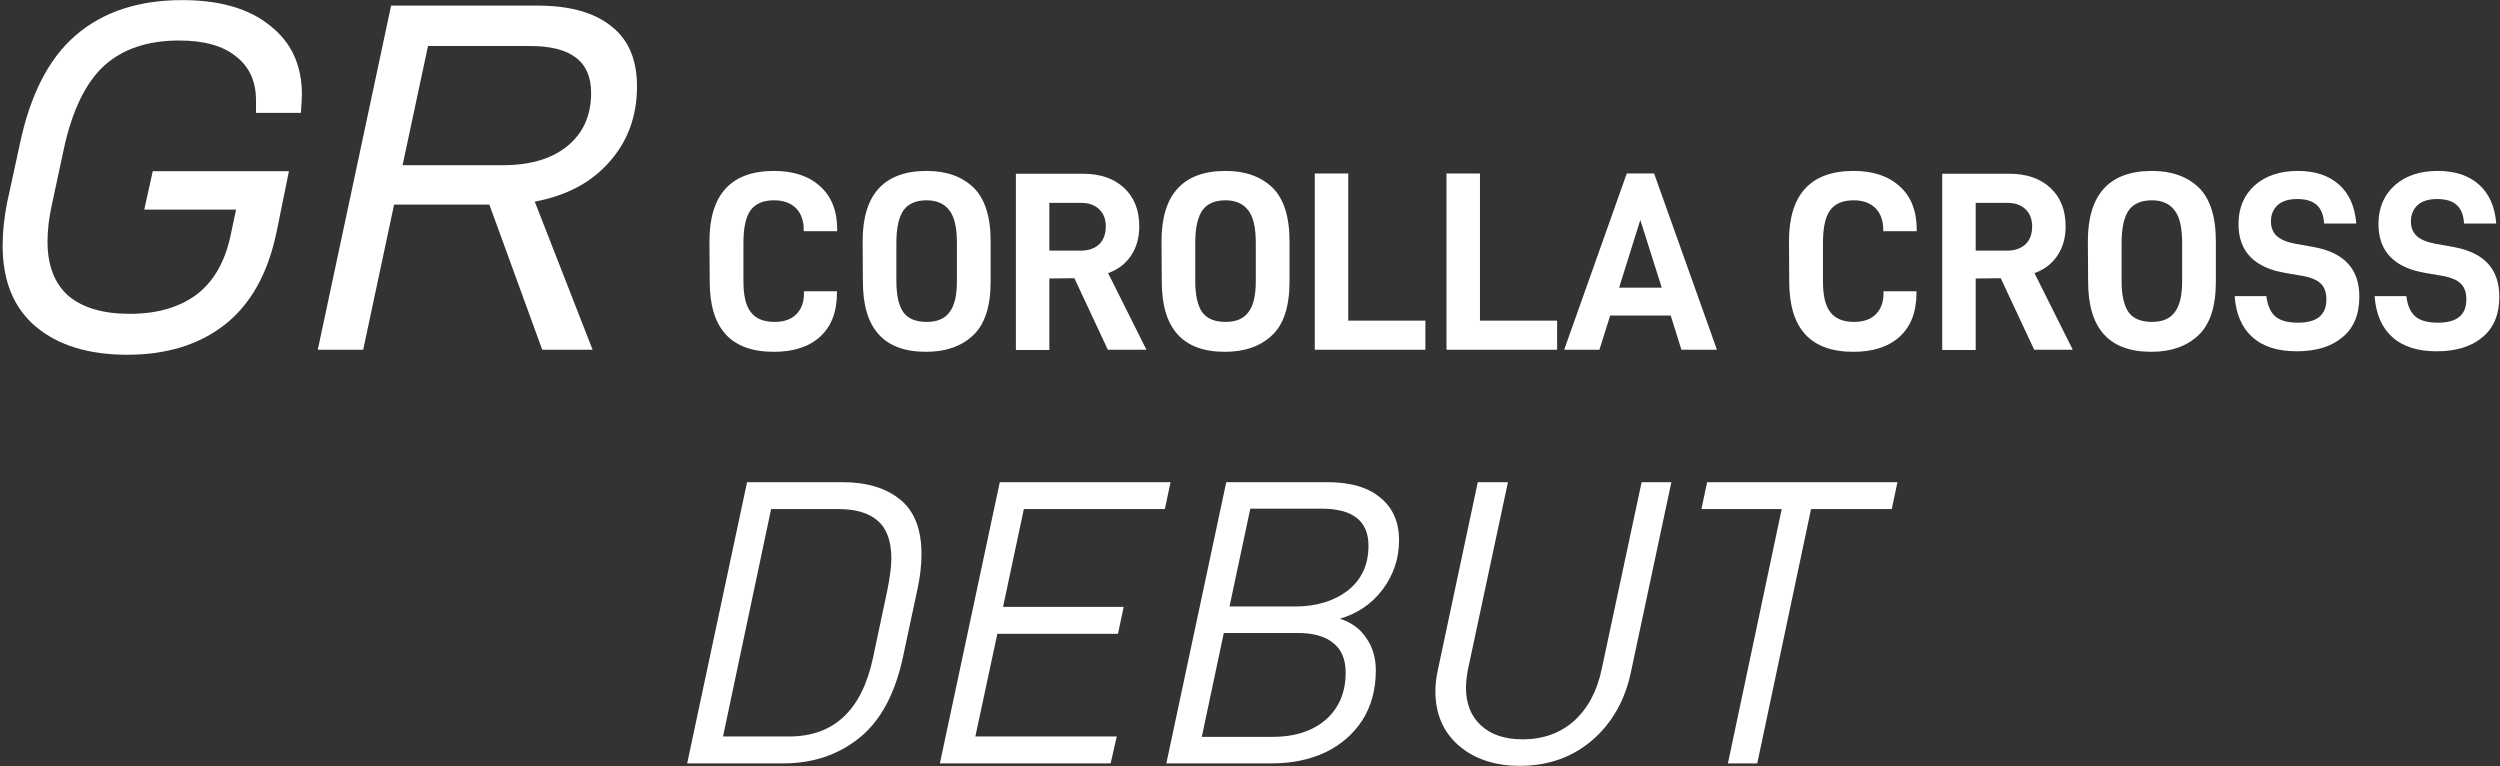 <svg width="822" height="252" viewBox="0 0 822 252" fill="none" xmlns="http://www.w3.org/2000/svg">
<rect x="0" y="0" width="822" height="252" fill="#333333" stroke="none"/>
<path d="M622.006 167.384H595.474L577.786 251H568.138L585.826 167.384H559.428L561.304 158.54H623.882L622.006 167.384Z" fill="white"/>
<path d="M499.696 251.804C491.477 251.804 484.777 249.571 479.596 245.104C474.504 240.637 471.958 234.697 471.958 227.282C471.958 225.049 472.226 222.726 472.762 220.314L485.894 158.54H495.81L482.678 220.046C482.231 222.458 482.008 224.468 482.008 226.076C482.008 231.347 483.661 235.501 486.966 238.538C490.271 241.575 494.827 243.094 500.634 243.094C507.334 243.094 512.962 241.084 517.518 237.064C522.074 232.955 525.111 227.282 526.63 220.046L539.762 158.54H549.544L536.278 220.85C534.313 230.23 530.069 237.734 523.548 243.362C517.027 248.99 509.076 251.804 499.696 251.804Z" fill="white"/>
<path d="M440.577 203.43C444.418 204.681 447.321 206.825 449.287 209.862C451.341 212.81 452.369 216.339 452.369 220.448C452.369 226.701 450.895 232.151 447.947 236.796C444.999 241.352 440.934 244.881 435.753 247.382C430.571 249.794 424.72 251 418.199 251H383.493L403.191 158.54H436.423C444.016 158.54 449.823 160.237 453.843 163.632C457.952 166.937 460.007 171.627 460.007 177.702C460.007 183.598 458.22 188.958 454.647 193.782C451.073 198.517 446.383 201.733 440.577 203.43ZM411.097 167.25L404.263 199.41H425.837C432.805 199.41 438.567 197.668 443.123 194.184C447.679 190.611 449.957 185.697 449.957 179.444C449.957 171.315 444.82 167.25 434.547 167.25H411.097ZM418.333 242.29C425.658 242.29 431.509 240.414 435.887 236.662C440.264 232.821 442.453 227.639 442.453 221.118C442.453 216.83 441.113 213.614 438.433 211.47C435.753 209.237 431.822 208.12 426.641 208.12H402.387L395.151 242.29H418.333Z" fill="white"/>
<path d="M336.638 167.384L329.804 199.544H369.468L367.592 208.388H327.928L320.692 242.156H367.19L365.18 251H309.034L328.732 158.54H384.878L383.002 167.384H336.638Z" fill="white"/>
<path d="M245.636 158.54H276.992C285.032 158.54 291.375 160.461 296.02 164.302C300.665 168.054 302.988 174.039 302.988 182.258C302.988 185.831 302.541 189.673 301.648 193.782L296.958 215.758C294.367 227.997 289.588 236.93 282.62 242.558C275.652 248.186 267.299 251 257.562 251H225.938L245.636 158.54ZM259.438 242.156C274.178 242.156 283.379 233.535 287.042 216.294L291.732 194.184C292.625 189.717 293.072 186.189 293.072 183.598C293.072 177.97 291.598 173.861 288.65 171.27C285.702 168.679 281.414 167.384 275.786 167.384H253.542L237.73 242.156H259.438Z" fill="white"/>
<path d="M786.658 110.884C783.13 107.776 781.198 103.24 780.778 97.36H791.194C791.614 100.552 792.622 102.82 794.302 104.164C795.982 105.508 798.418 106.096 801.61 106.096C807.826 106.096 810.934 103.576 810.934 98.452C810.934 96.184 810.346 94.42 809.086 93.244C807.91 92.068 805.894 91.228 803.206 90.724L797.746 89.8C787.33 88.12 782.038 82.744 782.038 73.672C782.038 68.296 783.886 64.096 787.414 60.904C790.942 57.796 795.646 56.2 801.526 56.2C807.238 56.2 811.774 57.712 815.134 60.736C818.494 63.76 820.342 68.044 820.762 73.504H810.178C810.01 70.732 809.254 68.716 807.742 67.372C806.314 66.112 804.214 65.44 801.358 65.44C798.502 65.44 796.402 66.112 794.89 67.456C793.462 68.8 792.706 70.564 792.706 72.832C792.706 74.848 793.378 76.444 794.638 77.62C795.982 78.796 797.998 79.636 800.686 80.14L806.818 81.232C816.814 83.08 821.77 88.456 821.77 97.528C821.77 103.408 819.922 107.86 816.226 110.884C812.53 113.992 807.49 115.504 801.19 115.504C794.974 115.504 790.102 113.992 786.658 110.884Z" fill="white"/>
<path d="M740.638 110.884C737.11 107.776 735.178 103.24 734.758 97.36H745.174C745.594 100.552 746.602 102.82 748.282 104.164C749.962 105.508 752.398 106.096 755.59 106.096C761.806 106.096 764.914 103.576 764.914 98.452C764.914 96.184 764.326 94.42 763.066 93.244C761.89 92.068 759.874 91.228 757.186 90.724L751.726 89.8C741.31 88.12 736.018 82.744 736.018 73.672C736.018 68.296 737.866 64.096 741.394 60.904C744.922 57.796 749.626 56.2 755.506 56.2C761.218 56.2 765.754 57.712 769.114 60.736C772.474 63.76 774.322 68.044 774.742 73.504H764.158C763.99 70.732 763.234 68.716 761.722 67.372C760.294 66.112 758.194 65.44 755.338 65.44C752.482 65.44 750.382 66.112 748.87 67.456C747.442 68.8 746.686 70.564 746.686 72.832C746.686 74.848 747.358 76.444 748.618 77.62C749.962 78.796 751.978 79.636 754.666 80.14L760.798 81.232C770.794 83.08 775.75 88.456 775.75 97.528C775.75 103.408 773.902 107.86 770.206 110.884C766.51 113.992 761.47 115.504 755.17 115.504C748.954 115.504 744.082 113.992 740.638 110.884Z" fill="white"/>
<path d="M686.575 92.572L686.491 79.3C686.491 63.928 693.547 56.2 707.575 56.2C714.043 56.2 719.167 58.048 722.947 61.66C726.643 65.272 728.575 71.152 728.575 79.3V92.572C728.575 100.804 726.643 106.684 722.779 110.296C718.915 113.908 713.791 115.672 707.323 115.672C693.463 115.672 686.575 108.028 686.575 92.572ZM715.051 102.652C716.731 100.468 717.487 97.108 717.487 92.404V79.888C717.487 75.016 716.731 71.404 715.051 69.22C713.455 67.036 710.935 65.86 707.575 65.86C704.047 65.86 701.527 66.952 699.931 69.136C698.419 71.32 697.579 74.848 697.579 79.888V92.404C697.579 97.192 698.419 100.636 699.931 102.736C701.527 104.836 704.047 105.844 707.575 105.844C710.935 105.844 713.455 104.836 715.051 102.652Z" fill="white"/>
<path d="M657.841 91.48L649.609 91.564V115.084H638.604V57.124H660.612C666.24 57.124 670.776 58.636 674.136 61.744C677.496 64.852 679.177 69.052 679.177 74.428C679.177 78.208 678.253 81.4 676.489 84.004C674.725 86.692 672.205 88.624 668.929 89.8L681.529 115H668.844L657.841 91.48ZM649.609 82.408H660.024C662.544 82.408 664.561 81.652 665.989 80.308C667.417 78.964 668.172 76.948 668.172 74.428C668.172 72.076 667.417 70.144 665.989 68.8C664.477 67.372 662.544 66.7 660.024 66.7H649.609V82.408Z" fill="white"/>
<path d="M588.302 92.572L588.218 79.3C588.218 63.928 595.357 56.2 609.469 56.2C615.853 56.2 620.893 57.88 624.589 61.24C628.369 64.6 630.218 69.388 630.218 75.436V76.024H619.214V75.52C619.214 72.58 618.373 70.228 616.693 68.464C615.013 66.784 612.577 65.86 609.469 65.86C605.941 65.86 603.338 66.952 601.742 69.136C600.146 71.32 599.39 74.932 599.39 79.888V92.404C599.39 97.108 600.146 100.552 601.826 102.652C603.506 104.836 606.11 105.844 609.638 105.844C612.746 105.844 615.098 105.004 616.778 103.324C618.458 101.644 619.297 99.376 619.297 96.436V95.764H630.133V96.352C630.133 102.568 628.285 107.356 624.589 110.716C620.893 114.076 615.769 115.672 609.385 115.672C595.273 115.672 588.302 108.028 588.302 92.572Z" fill="white"/>
<path d="M549.329 103.744H529.421L525.893 115H514.301L534.881 57.04H543.869L564.533 115H552.857L549.329 103.744ZM546.389 94.588L539.333 72.328L532.361 94.588H546.389Z" fill="white"/>
<path d="M475.608 57.04H486.612V105.424H511.98V115H475.608V57.04Z" fill="white"/>
<path d="M432.296 57.04H443.3V105.424H468.668V115H432.296V57.04Z" fill="white"/>
<path d="M381.993 92.572L381.909 79.3C381.909 63.928 388.965 56.2 402.993 56.2C409.461 56.2 414.585 58.048 418.365 61.66C422.061 65.272 423.993 71.152 423.993 79.3V92.572C423.993 100.804 422.061 106.684 418.197 110.296C414.333 113.908 409.209 115.672 402.741 115.672C388.881 115.672 381.993 108.028 381.993 92.572ZM410.469 102.652C412.149 100.468 412.905 97.108 412.905 92.404V79.888C412.905 75.016 412.149 71.404 410.469 69.22C408.873 67.036 406.353 65.86 402.993 65.86C399.465 65.86 396.945 66.952 395.349 69.136C393.837 71.32 392.997 74.848 392.997 79.888V92.404C392.997 97.192 393.837 100.636 395.349 102.736C396.945 104.836 399.465 105.844 402.993 105.844C406.353 105.844 408.873 104.836 410.469 102.652Z" fill="white"/>
<path d="M353.258 91.48L345.026 91.564V115.084H334.022V57.124H356.03C361.658 57.124 366.194 58.636 369.554 61.744C372.914 64.852 374.594 69.052 374.594 74.428C374.594 78.208 373.67 81.4 371.906 84.004C370.142 86.692 367.622 88.624 364.346 89.8L376.946 115H364.262L353.258 91.48ZM345.026 82.408H355.442C357.962 82.408 359.978 81.652 361.406 80.308C362.834 78.964 363.59 76.948 363.59 74.428C363.59 72.076 362.834 70.144 361.406 68.8C359.894 67.372 357.962 66.7 355.442 66.7H345.026V82.408Z" fill="white"/>
<path d="M283.72 92.572L283.635 79.3C283.635 63.928 290.692 56.2 304.72 56.2C311.188 56.2 316.311 58.048 320.091 61.66C323.787 65.272 325.72 71.152 325.72 79.3V92.572C325.72 100.804 323.787 106.684 319.923 110.296C316.059 113.908 310.935 115.672 304.467 115.672C290.607 115.672 283.72 108.028 283.72 92.572ZM312.195 102.652C313.875 100.468 314.632 97.108 314.632 92.404V79.888C314.632 75.016 313.875 71.404 312.195 69.22C310.599 67.036 308.08 65.86 304.72 65.86C301.192 65.86 298.672 66.952 297.076 69.136C295.564 71.32 294.724 74.848 294.724 79.888V92.404C294.724 97.192 295.564 100.636 297.076 102.736C298.672 104.836 301.192 105.844 304.72 105.844C308.08 105.844 310.599 104.836 312.195 102.652Z" fill="white"/>
<path d="M233.352 92.572L233.268 79.3C233.268 63.928 240.408 56.2 254.52 56.2C260.904 56.2 265.944 57.88 269.64 61.24C273.42 64.6 275.268 69.388 275.268 75.436V76.024H264.264V75.52C264.264 72.58 263.424 70.228 261.744 68.464C260.064 66.784 257.628 65.86 254.52 65.86C250.992 65.86 248.388 66.952 246.792 69.136C245.196 71.32 244.44 74.932 244.44 79.888V92.404C244.44 97.108 245.196 100.552 246.876 102.652C248.556 104.836 251.16 105.844 254.688 105.844C257.796 105.844 260.148 105.004 261.828 103.324C263.508 101.644 264.348 99.376 264.348 96.436V95.764H275.184V96.352C275.184 102.568 273.336 107.356 269.64 110.716C265.944 114.076 260.82 115.672 254.436 115.672C240.324 115.672 233.352 108.028 233.352 92.572Z" fill="white"/>
<path d="M209.447 28.408C209.447 38.139 206.44 46.393 200.427 53.172C194.523 59.95 186.323 64.324 175.827 66.292L194.851 115H178.287L160.903 67.276H129.579L119.411 115H104.487L128.595 1.84H176.647C187.252 1.84 195.343 4.081 200.919 8.564C206.604 12.937 209.447 19.552 209.447 28.408ZM165.331 54.32C174.296 54.32 181.348 52.242 186.487 48.088C191.735 43.824 194.359 37.974 194.359 30.54C194.359 25.292 192.664 21.41 189.275 18.896C185.995 16.381 180.966 15.124 174.187 15.124H140.731L132.367 54.32H165.331Z" fill="white"/>
<path d="M41.863 116.64C29.181 116.64 19.177 113.579 11.851 107.456C4.526 101.333 0.863 92.423 0.863 80.724C0.863 76.351 1.355 71.65 2.339 66.62L6.439 47.76C9.829 31.36 15.951 19.334 24.807 11.68C33.773 3.917 45.471 0.036 59.903 0.036C72.258 0.036 81.879 2.824 88.767 8.4C95.765 13.867 99.263 21.411 99.263 31.032C99.263 32.016 99.154 34.039 98.935 37.1H84.175V33C84.175 26.768 81.989 21.957 77.615 18.568C73.351 15.069 67.119 13.32 58.919 13.32C48.533 13.32 40.278 16.108 34.155 21.684C28.142 27.26 23.769 36.28 21.035 48.744L17.099 67.112C16.115 71.486 15.623 75.585 15.623 79.412C15.623 87.284 17.919 93.243 22.511 97.288C27.213 101.224 33.937 103.192 42.683 103.192C51.539 103.192 58.81 101.115 64.495 96.96C70.181 92.696 73.953 86.191 75.811 77.444L77.615 68.916H47.439L50.227 56.288H94.999L90.899 76.46C88.057 90.017 82.371 100.131 73.843 106.8C65.425 113.36 54.765 116.64 41.863 116.64Z" fill="white"/>
</svg>
